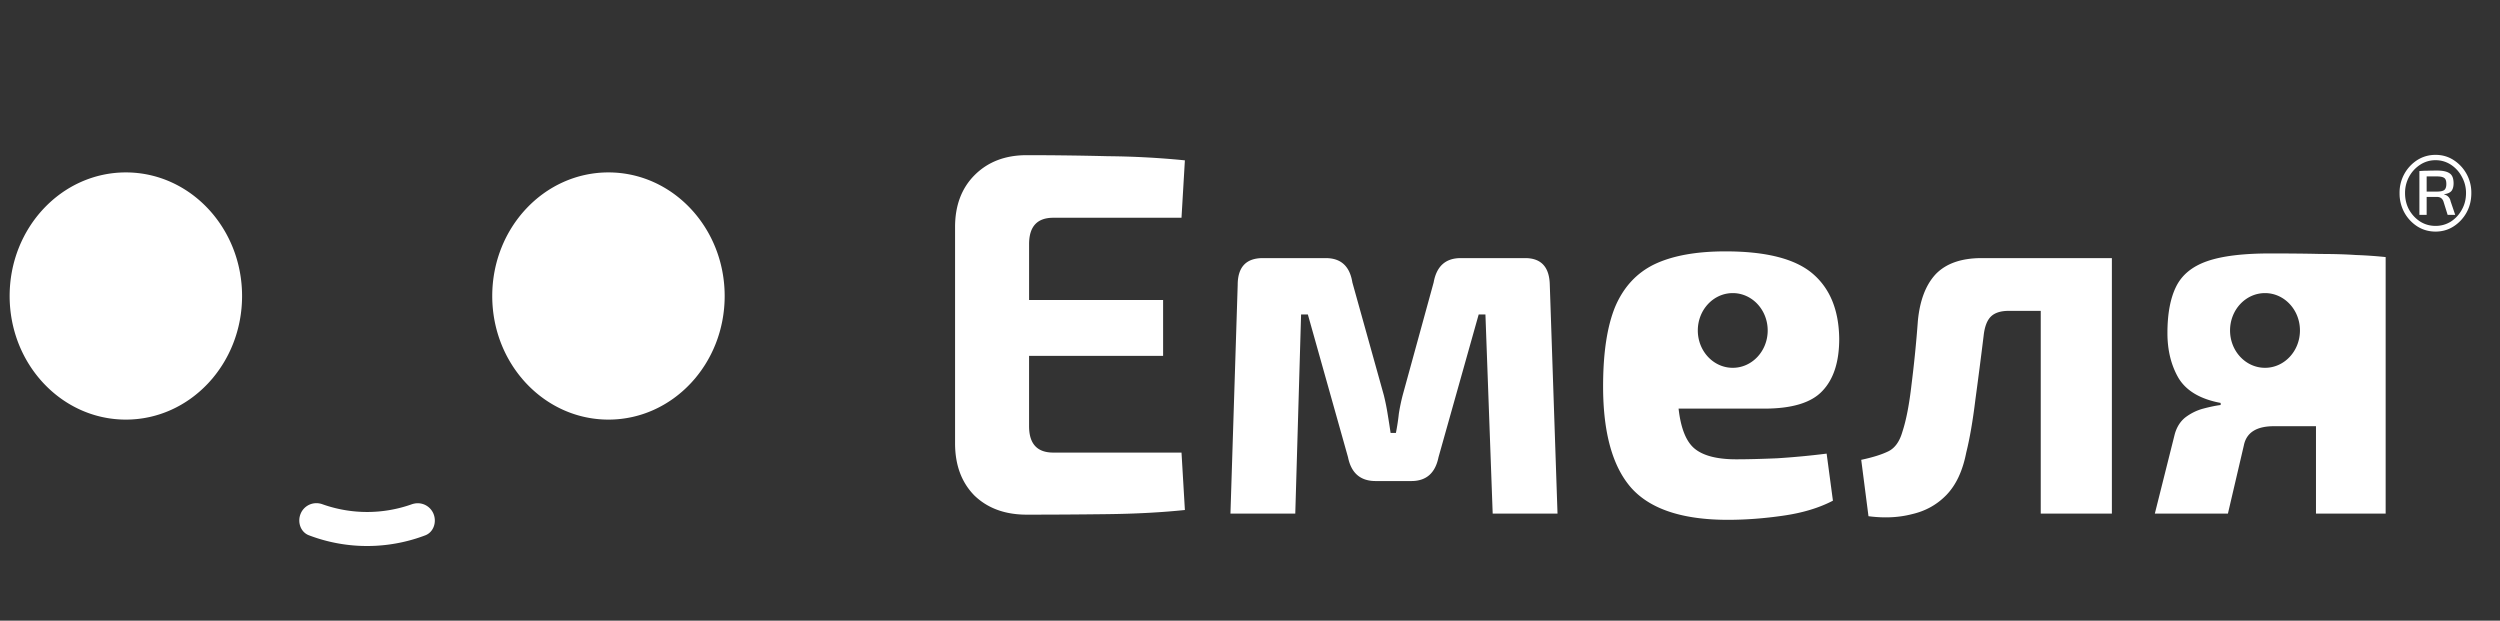 <svg width="145" height="36" fill="none" xmlns="http://www.w3.org/2000/svg"><rect width="100%" height="100%" fill="#333333" stroke="none"/><path d="M14.04 17.169c0 3.959-3.018 7.168-6.74 7.168-3.723 0-6.741-3.21-6.741-7.168 0-3.96 3.018-7.169 6.74-7.169 3.723 0 6.741 3.21 6.741 7.169zm27.991 0c0 3.959-3.018 7.168-6.74 7.168-3.723 0-6.741-3.21-6.741-7.168 0-3.96 3.017-7.169 6.74-7.169 3.723 0 6.741 3.21 6.741 7.169zM21.29 29.695a7.733 7.733 0 002.59-.446 1.04 1.04 0 01.168-.044.987.987 0 011.086.575c.216.494.015 1.086-.467 1.269a9.708 9.708 0 01-.544.188 9.482 9.482 0 01-6.21-.192c-.483-.184-.683-.776-.467-1.27a.987.987 0 011.087-.574c.056.01.112.025.167.045.072.025.143.05.215.073a7.73 7.73 0 002.375.376zM141.262 8.982c.386 0 .735.1 1.046.3a2.239 2.239 0 011.029 1.92c0 .414-.092.79-.28 1.13a2.23 2.23 0 01-.749.8c-.311.2-.66.3-1.046.3-.388 0-.74-.1-1.058-.3a2.235 2.235 0 01-.748-.8 2.295 2.295 0 01-.281-1.13 2.24 2.24 0 011.029-1.92c.318-.2.67-.3 1.058-.3zm0 .31a1.6 1.6 0 00-.889.26 1.92 1.92 0 00-.646.7 1.955 1.955 0 00-.234.95c0 .354.078.674.234.96.162.287.377.517.646.69.267.167.564.25.889.25.324 0 .62-.083.888-.25.268-.173.48-.403.636-.69.162-.286.243-.606.243-.96a1.9 1.9 0 00-.243-.95 1.853 1.853 0 00-.636-.7 1.601 1.601 0 00-.888-.26zm.083.6c.337 0 .581.054.73.16.156.1.233.294.233.58 0 .187-.04.334-.12.44-.082.1-.222.164-.422.19v.02a.47.47 0 01.365.38l.271.8h-.439l-.243-.78c-.063-.173-.187-.26-.375-.26h-.599v1.04h-.421v-2.54c.163-.013.312-.02.45-.02.143-.006.333-.01.57-.01zm-.009.34h-.59v.88h.59c.206 0 .349-.03.43-.09.082-.066.122-.183.122-.35 0-.18-.04-.296-.122-.35-.081-.06-.224-.09-.43-.09z" fill="#fff"/><path fill-rule="evenodd" clip-rule="evenodd" d="M64.262 9.06c-1.628-.04-3.2-.06-4.715-.06-1.235 0-2.235.38-3.003 1.14-.767.76-1.15 1.77-1.15 3.03v12.54c0 1.26.374 2.27 1.122 3.03.767.74 1.778 1.11 3.031 1.11 1.516 0 3.087-.01 4.715-.03 1.628-.02 3.115-.1 4.462-.24l-.196-3.33H61.09c-.936 0-1.404-.51-1.404-1.53v-4.08h7.774V17.4h-7.773v-3.24c0-1.02.467-1.53 1.403-1.53h7.437l.196-3.33a49.265 49.265 0 00-4.462-.24zm25.626 7.47c-.02-1.04-.496-1.56-1.432-1.56h-3.732c-.88 0-1.403.47-1.572 1.41l-1.796 6.54a11.2 11.2 0 00-.224 1.08c-.038.36-.094.73-.169 1.11h-.308a63.56 63.56 0 00-.169-1.08c-.056-.36-.13-.73-.224-1.11l-1.825-6.54c-.15-.94-.664-1.41-1.543-1.41h-3.648c-.973 0-1.46.52-1.46 1.56l-.42 13.26h3.76l.337-11.55h.393l2.329 8.28c.187.92.72 1.38 1.6 1.38h2.076c.86 0 1.385-.46 1.572-1.38l2.33-8.28h.392l.421 11.55h3.76l-.448-13.26zm10.192-1.95c2.357 0 4.041.43 5.052 1.29 1.01.86 1.524 2.12 1.543 3.78 0 1.34-.327 2.35-.982 3.03-.636.68-1.759 1.02-3.368 1.02h-4.967c.13 1.16.449 1.94.954 2.34.505.4 1.3.6 2.385.6.655 0 1.45-.02 2.386-.06.954-.06 1.908-.15 2.862-.27l.365 2.73c-.804.42-1.768.71-2.89.87-1.104.16-2.171.24-3.2.24-2.638 0-4.509-.62-5.613-1.86-1.085-1.24-1.627-3.2-1.627-5.88 0-1.94.233-3.48.701-4.62.487-1.14 1.245-1.96 2.273-2.46 1.048-.5 2.423-.75 4.126-.75zm22.409 15.21V14.97h-7.549c-1.18 0-2.068.31-2.667.93-.58.62-.926 1.53-1.038 2.73a70.832 70.832 0 01-.365 3.66c-.131 1.16-.309 2.08-.533 2.76-.168.58-.449.96-.842 1.14-.374.18-.889.34-1.544.48l.421 3.27c.917.12 1.759.08 2.526-.12.786-.18 1.45-.55 1.993-1.11.561-.58.945-1.4 1.151-2.46.205-.82.382-1.85.533-3.09.168-1.24.327-2.47.476-3.69.057-.52.197-.89.422-1.11.224-.22.57-.33 1.038-.33h1.852v11.76h4.126zm9.171-15.09c1.179 0 2.151.01 2.918.03.786 0 1.47.02 2.049.06.581.02 1.16.06 1.741.12v14.88h-4.041v-5.07h-2.442c-1.01 0-1.591.37-1.741 1.11l-.925 3.96h-4.239l1.151-4.59c.113-.42.319-.75.618-.99.319-.24.664-.41 1.038-.51.375-.1.712-.17 1.011-.21v-.12c-1.179-.22-1.992-.7-2.442-1.44-.43-.74-.645-1.61-.645-2.61 0-1.12.168-2.02.505-2.7.337-.68.935-1.17 1.796-1.47.86-.3 2.077-.45 3.648-.45zm-29.134 4.467c0 1.196-.907 2.166-2.027 2.166s-2.026-.97-2.026-2.166c0-1.197.907-2.167 2.026-2.167 1.12 0 2.027.97 2.027 2.167zm28.845 2.166c1.119 0 2.026-.97 2.026-2.166 0-1.197-.907-2.167-2.026-2.167-1.121 0-2.028.97-2.028 2.167 0 1.196.907 2.166 2.028 2.166z" fill="#fff"/></svg>